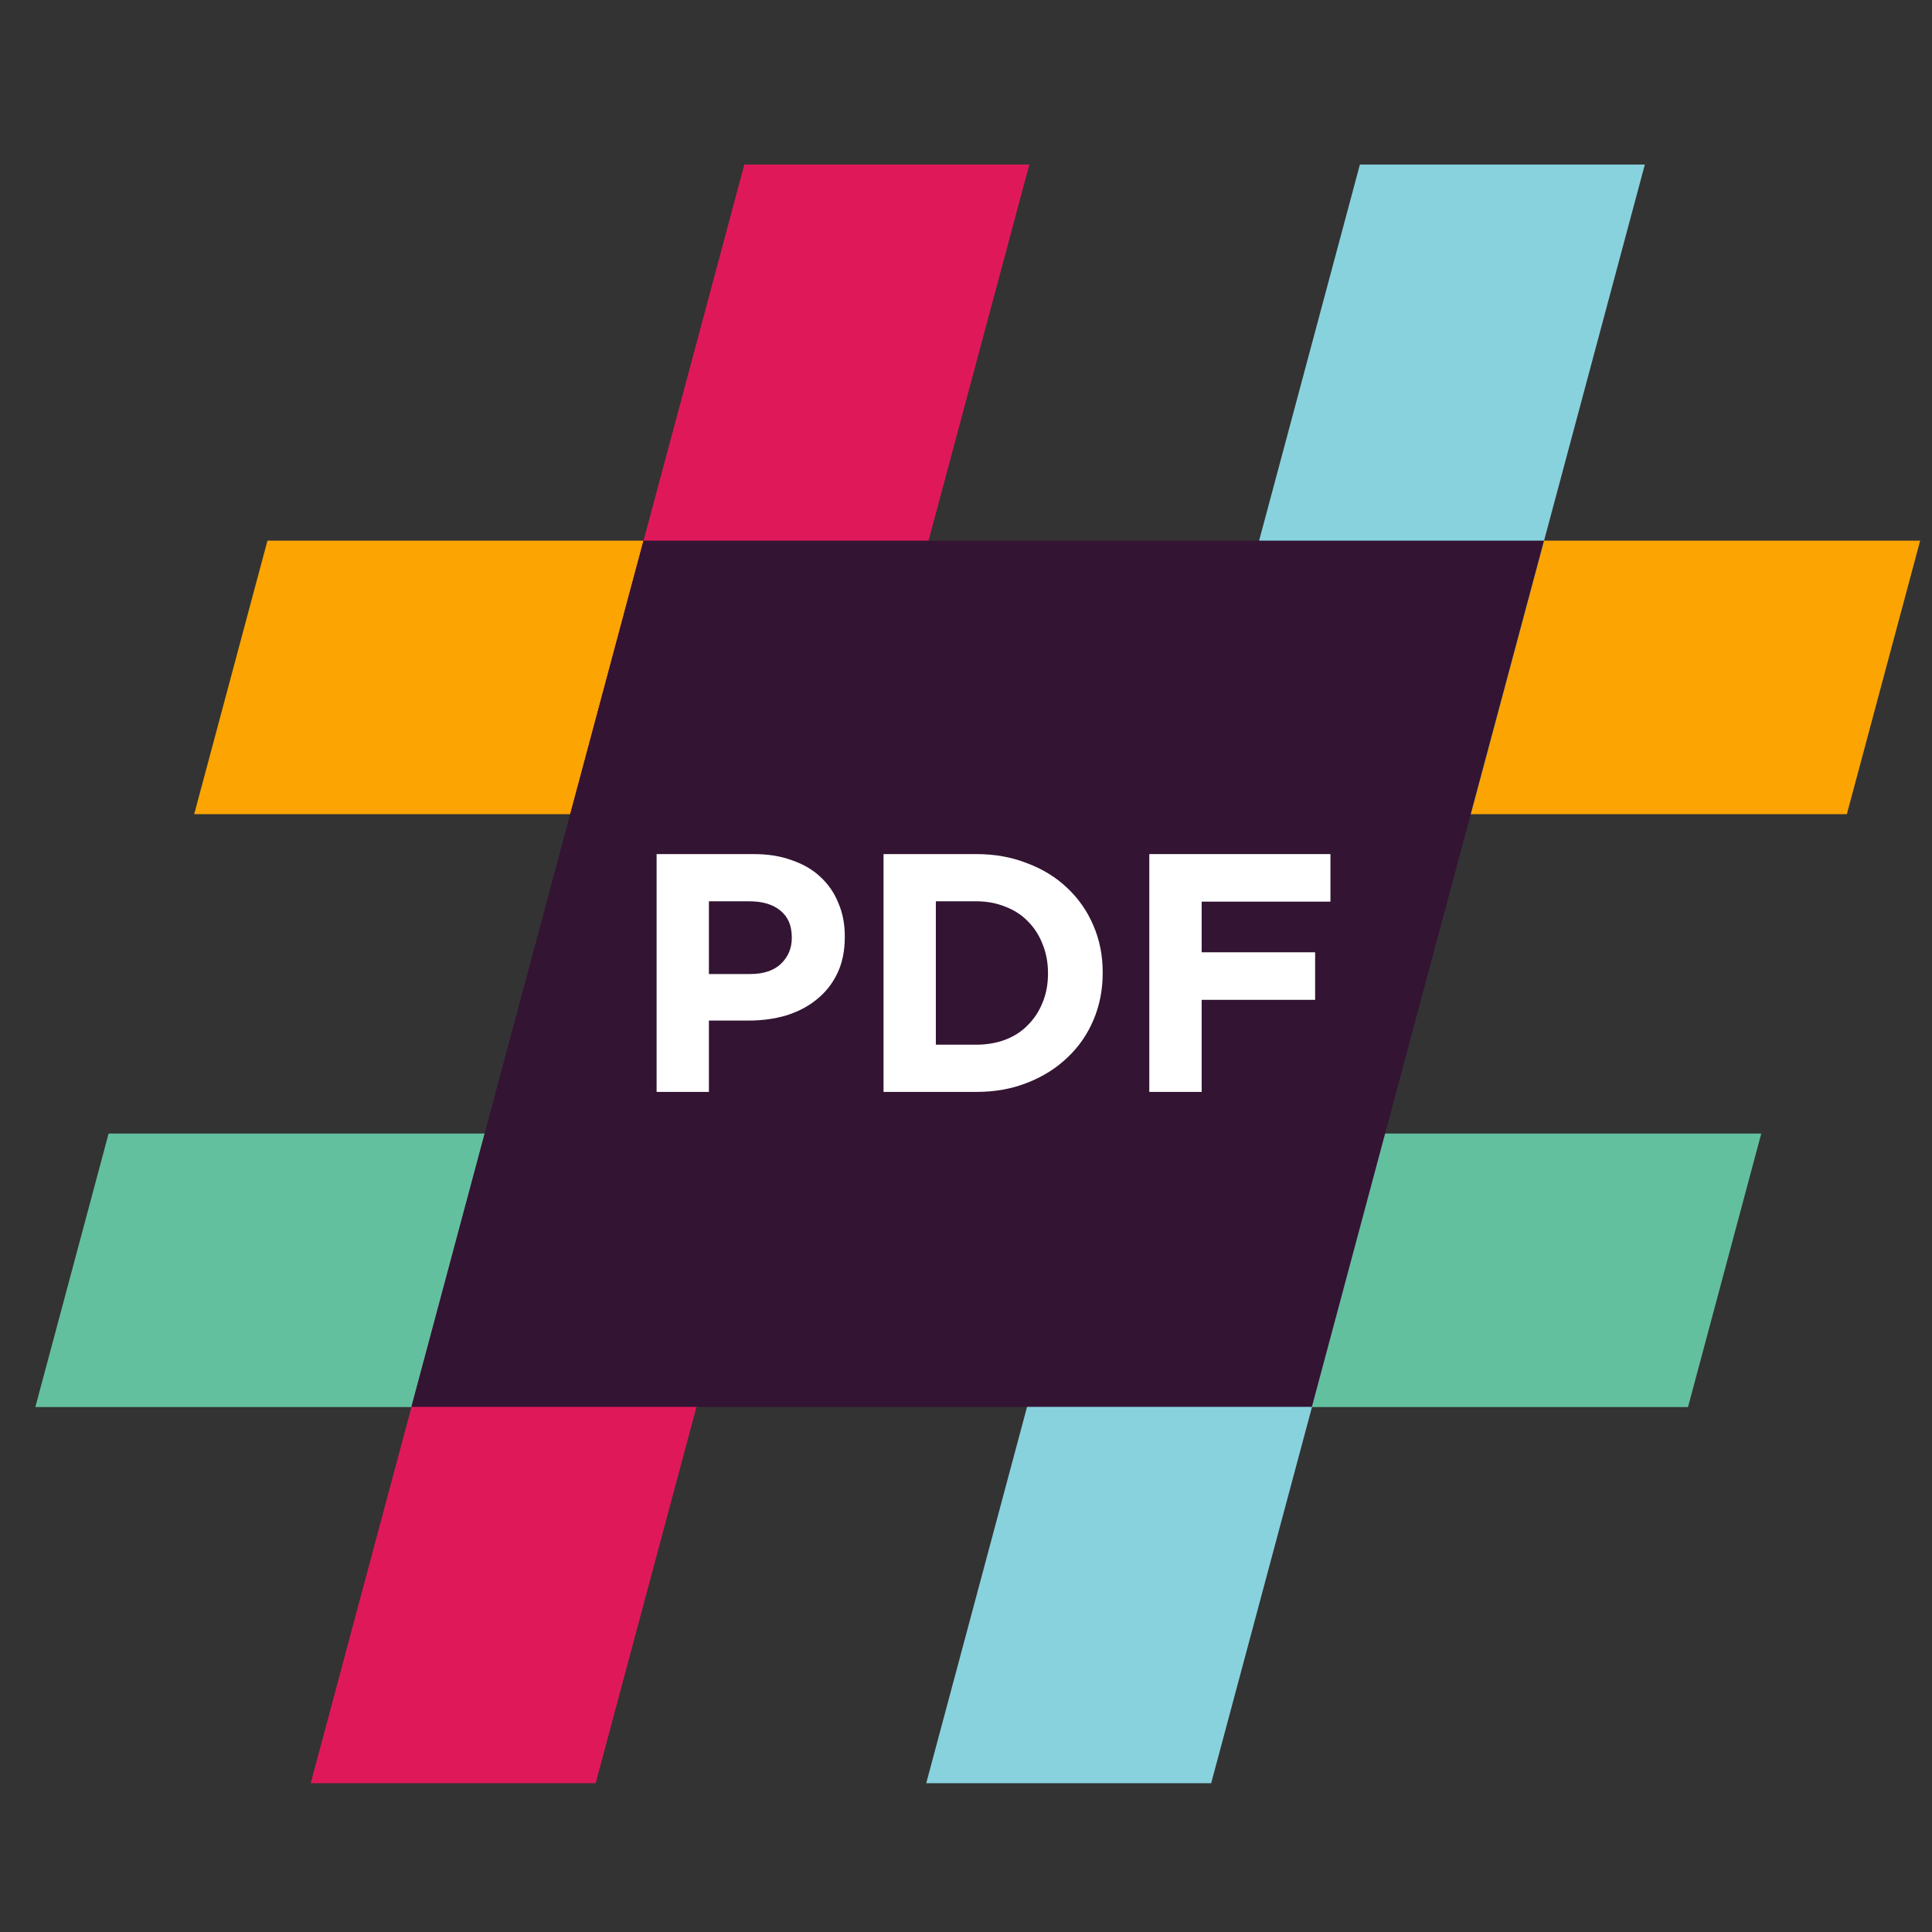 <svg width="41" height="41" viewBox="0 0 41 41" fill="none" xmlns="http://www.w3.org/2000/svg">
<rect x="0" y="0" width="41" height="41" fill="#333333" stroke="none"/>
<g clip-path="url(#clip0_22948_40889)">
<path d="M16.335 24.055L12.641 37.842H6.594L8.732 29.86L10.287 24.055H16.335Z" fill="#DF1959"/>
<path d="M29.395 24.055H37.377L35.822 29.86H27.84L29.395 24.055Z" fill="#63C09F"/>
<path d="M8.732 29.86H0.75L2.305 24.055H10.288L8.732 29.86Z" fill="#63C09F"/>
<path d="M29.397 24.055L27.842 29.86L25.703 37.842H19.656L23.35 24.055H29.397Z" fill="#88D2DE"/>
<path d="M32.766 11.473H40.749L39.193 17.278H31.211L32.766 11.473Z" fill="#FCA401"/>
<path d="M13.659 11.473H5.676L4.121 17.278H12.103L13.659 11.473Z" fill="#FCA401"/>
<path d="M21.844 3.492L18.149 17.28H12.102L13.657 11.475L15.796 3.492H21.844Z" fill="#DF1959"/>
<path d="M34.906 3.492L32.767 11.475L31.211 17.28H25.164L28.859 3.492H34.906Z" fill="#88D2DE"/>
<g clip-path="url(#clip1_22948_40889)">
<path d="M8.73 29.856L13.656 11.473H32.766L27.84 29.856H8.73Z" fill="#331433"/>
</g>
<path d="M17.928 19.884V19.87C17.928 19.61 17.883 19.375 17.791 19.163C17.705 18.947 17.577 18.762 17.409 18.608C17.246 18.454 17.044 18.337 16.803 18.255C16.568 18.168 16.299 18.125 15.996 18.125H13.934V23.172H15.044V21.658H15.888C16.171 21.658 16.436 21.622 16.681 21.55C16.931 21.473 17.147 21.36 17.33 21.211C17.517 21.062 17.664 20.877 17.77 20.656C17.875 20.435 17.928 20.178 17.928 19.884ZM16.803 19.906C16.803 20.122 16.727 20.305 16.573 20.454C16.419 20.598 16.203 20.67 15.924 20.67H15.044V19.127H15.902C16.181 19.127 16.4 19.192 16.558 19.322C16.722 19.452 16.803 19.642 16.803 19.892V19.906Z" fill="white"/>
<path d="M23.401 20.649V20.634C23.401 20.279 23.336 19.949 23.206 19.646C23.076 19.339 22.891 19.072 22.651 18.846C22.415 18.62 22.132 18.445 21.8 18.32C21.473 18.19 21.113 18.125 20.718 18.125H18.75V23.172H20.718C21.113 23.172 21.473 23.108 21.8 22.978C22.132 22.848 22.415 22.67 22.651 22.444C22.891 22.218 23.076 21.951 23.206 21.644C23.336 21.336 23.401 21.004 23.401 20.649ZM22.24 20.663C22.24 20.889 22.201 21.093 22.125 21.276C22.052 21.459 21.949 21.617 21.814 21.752C21.685 21.887 21.526 21.99 21.339 22.062C21.151 22.134 20.945 22.17 20.718 22.17H19.86V19.127H20.718C20.945 19.127 21.151 19.166 21.339 19.243C21.526 19.315 21.685 19.418 21.814 19.553C21.949 19.687 22.052 19.848 22.125 20.036C22.201 20.223 22.24 20.428 22.24 20.649V20.663Z" fill="white"/>
<path d="M28.234 19.134V18.125H24.39V23.172H25.501V21.218H27.909V20.209H25.501V19.134H28.234Z" fill="white"/>
</g>
<defs>
<clipPath id="clip0_22948_40889">
<rect width="40" height="34.348" fill="white" transform="translate(0.75 3.492)"/>
</clipPath>
<clipPath id="clip1_22948_40889">
<rect width="24.035" height="18.384" fill="white" transform="translate(8.73 11.473)"/>
</clipPath>
</defs>
</svg>
